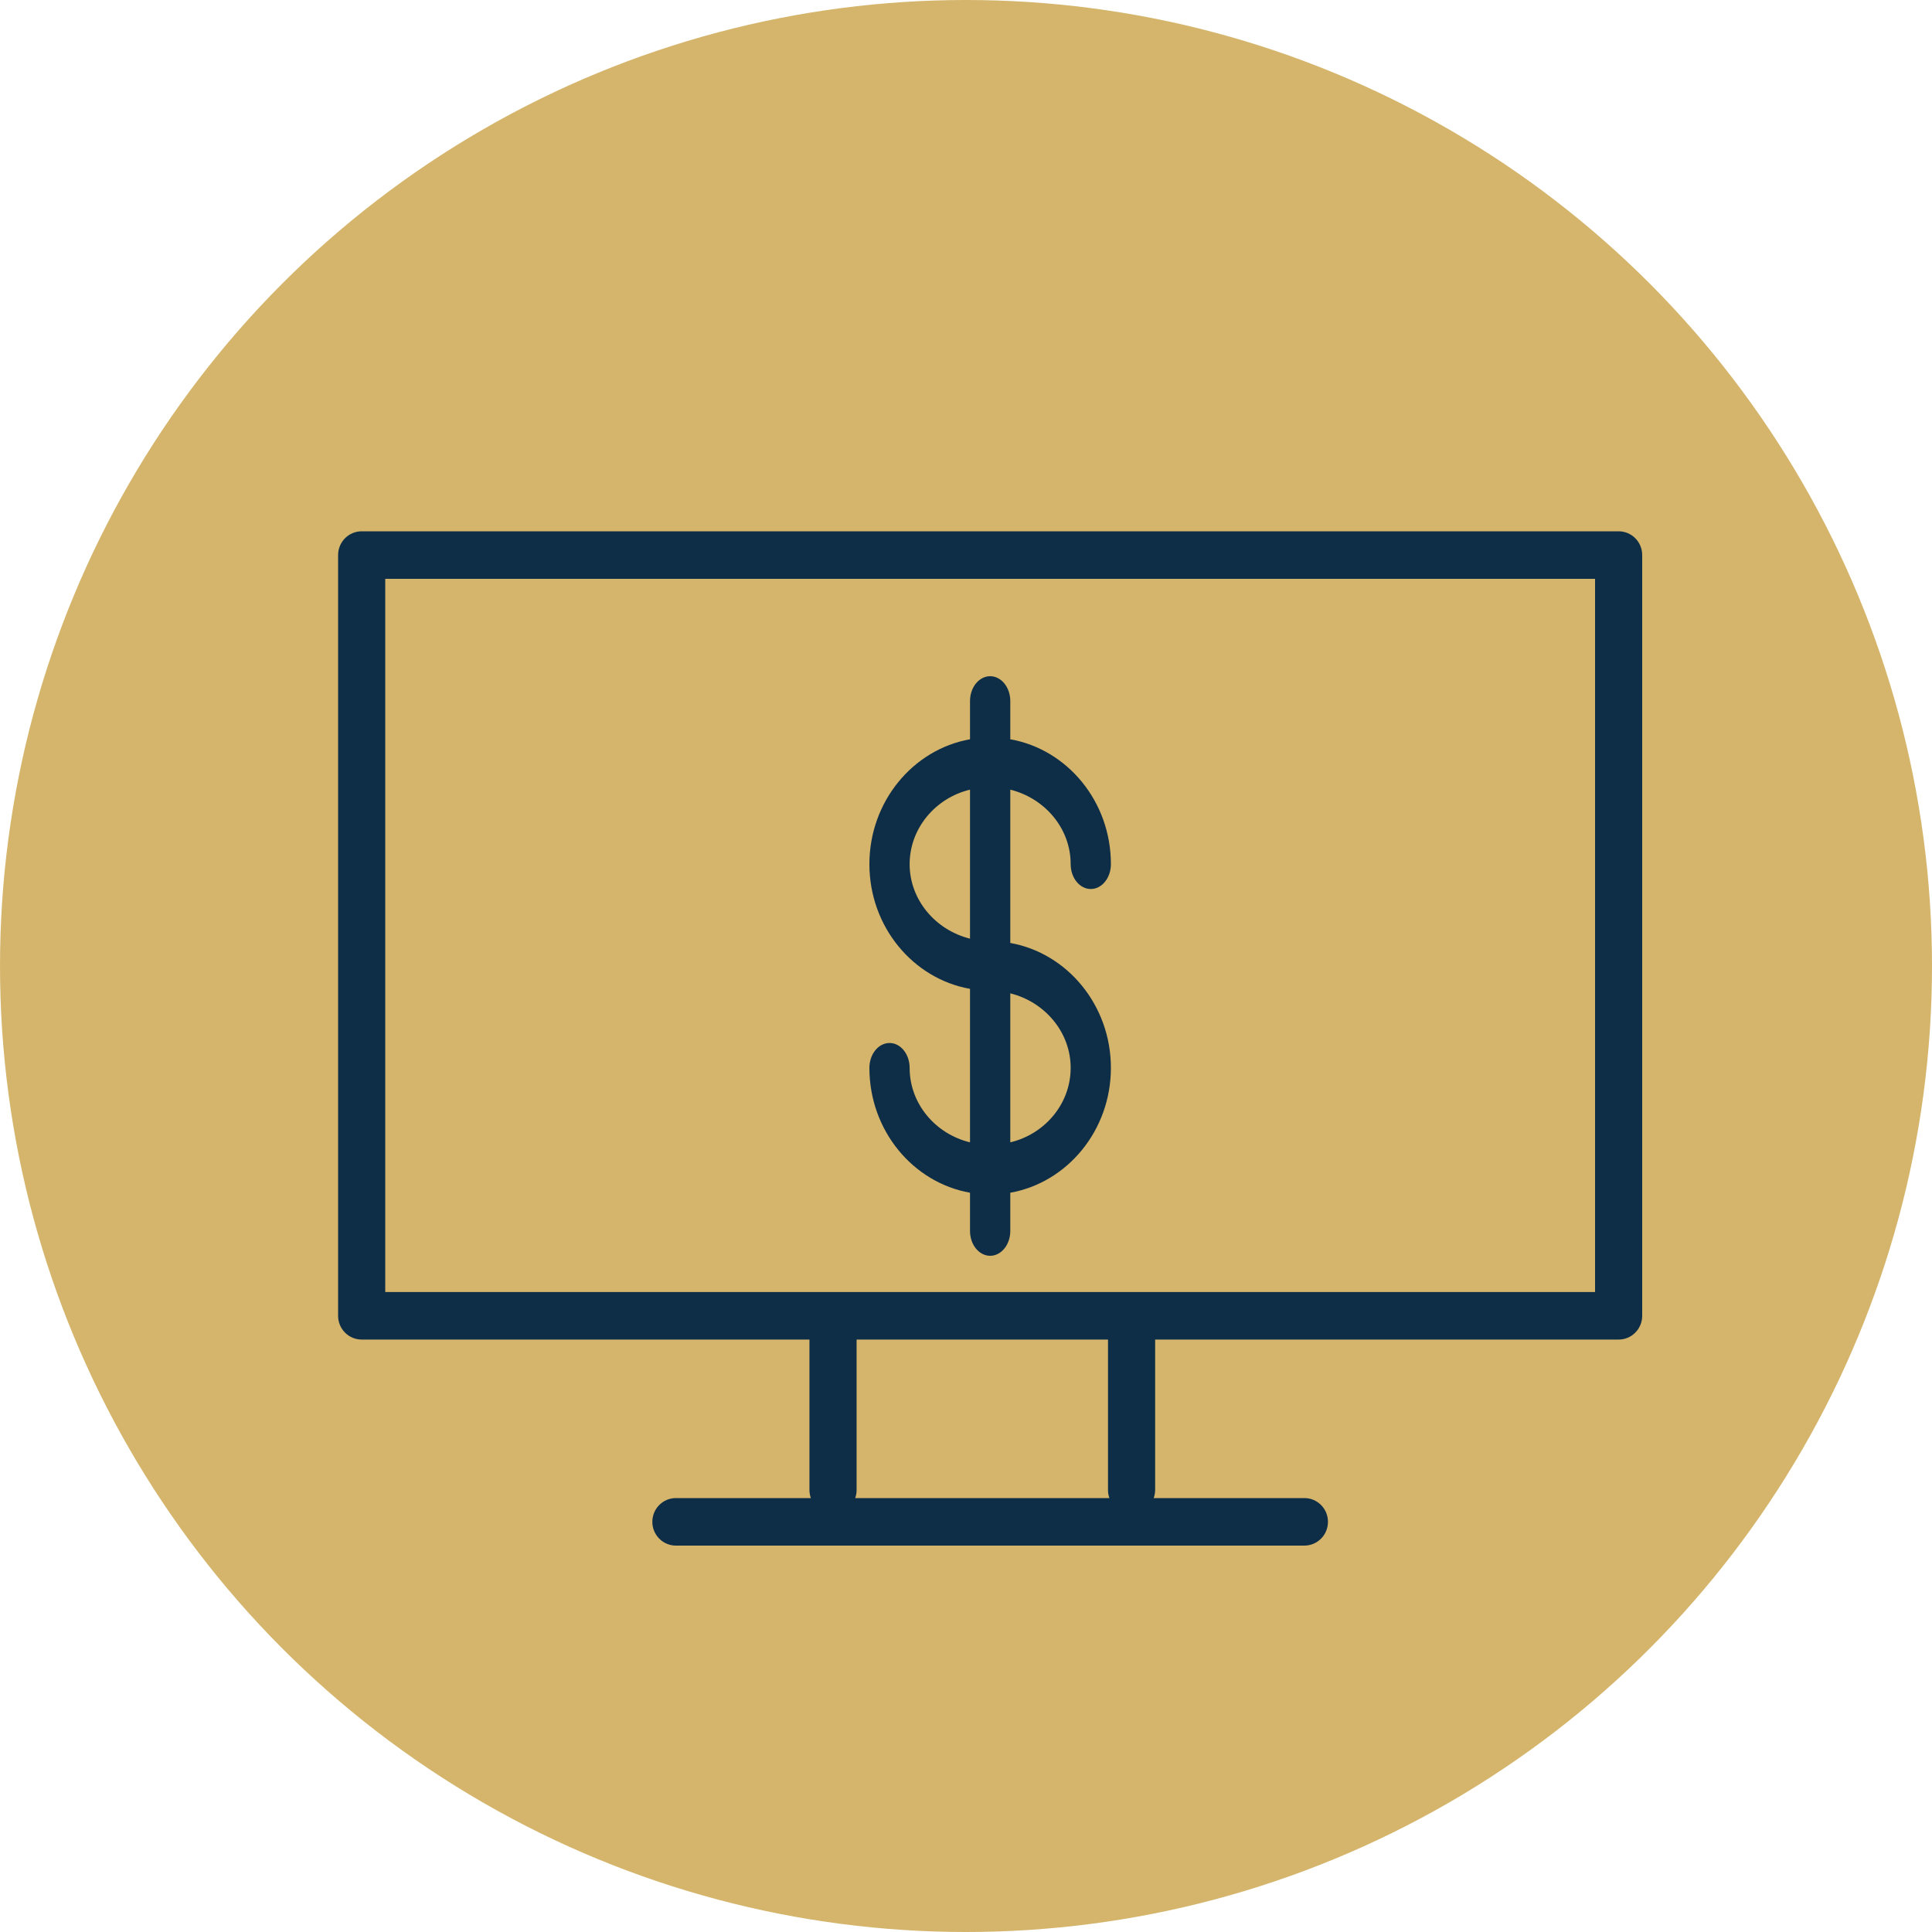 <?xml version="1.0" encoding="UTF-8"?> <svg xmlns="http://www.w3.org/2000/svg" width="40" height="40" viewBox="0 0 40 40" fill="none"> <circle cx="20" cy="20" r="20" fill="#D5B56C"></circle> <path d="M33.512 11H7.488C7.359 11 7.234 11.052 7.143 11.144C7.051 11.236 7 11.362 7 11.492V27.242C7 27.373 7.051 27.498 7.143 27.59C7.234 27.683 7.359 27.734 7.488 27.734H16.759V30.852C16.759 30.907 16.769 30.963 16.788 31.016H13.994C13.865 31.016 13.741 31.067 13.649 31.16C13.557 31.252 13.506 31.377 13.506 31.508C13.506 31.638 13.557 31.764 13.649 31.856C13.741 31.948 13.865 32 13.994 32H27.006C27.135 32 27.259 31.948 27.351 31.856C27.443 31.764 27.494 31.638 27.494 31.508C27.494 31.377 27.443 31.252 27.351 31.16C27.259 31.067 27.135 31.016 27.006 31.016H23.886C23.905 30.963 23.915 30.907 23.916 30.852V27.734H33.512C33.642 27.734 33.766 27.683 33.857 27.59C33.949 27.498 34 27.373 34 27.242V11.492C34 11.362 33.949 11.236 33.857 11.144C33.766 11.052 33.642 11 33.512 11ZM22.969 31.016H17.706C17.725 30.963 17.735 30.907 17.735 30.852V27.734H22.94V30.852C22.94 30.907 22.95 30.963 22.969 31.016ZM33.024 26.75H7.976V11.984H33.024V26.75Z" fill="#0E2D47"></path> <path d="M18.833 22.109C18.833 21.972 18.789 21.841 18.711 21.745C18.633 21.648 18.527 21.594 18.417 21.594C18.306 21.594 18.2 21.648 18.122 21.745C18.044 21.841 18 21.972 18 22.109C18 23.408 18.903 24.485 20.083 24.694V25.486C20.083 25.622 20.127 25.753 20.205 25.849C20.284 25.946 20.39 26 20.5 26C20.61 26 20.716 25.946 20.795 25.849C20.873 25.753 20.917 25.622 20.917 25.486V24.694C22.097 24.485 23 23.405 23 22.109C23 20.813 22.097 19.733 20.917 19.523V16.349C21.633 16.527 22.167 17.151 22.167 17.891C22.167 18.028 22.211 18.159 22.289 18.255C22.367 18.352 22.473 18.406 22.583 18.406C22.694 18.406 22.8 18.352 22.878 18.255C22.956 18.159 23 18.028 23 17.891C23 16.592 22.097 15.515 20.917 15.306V14.514C20.917 14.378 20.873 14.247 20.795 14.151C20.716 14.054 20.61 14 20.5 14C20.39 14 20.284 14.054 20.205 14.151C20.127 14.247 20.083 14.378 20.083 14.514V15.306C18.903 15.515 18 16.595 18 17.891C18 19.187 18.903 20.264 20.083 20.473V23.651C19.367 23.477 18.833 22.853 18.833 22.109ZM22.167 22.109C22.167 22.853 21.633 23.48 20.917 23.651V20.566C21.633 20.744 22.167 21.371 22.167 22.109ZM18.833 17.891C18.833 17.151 19.367 16.52 20.083 16.349V19.434C19.367 19.256 18.833 18.629 18.833 17.891Z" fill="#0E2D47"></path> </svg> 